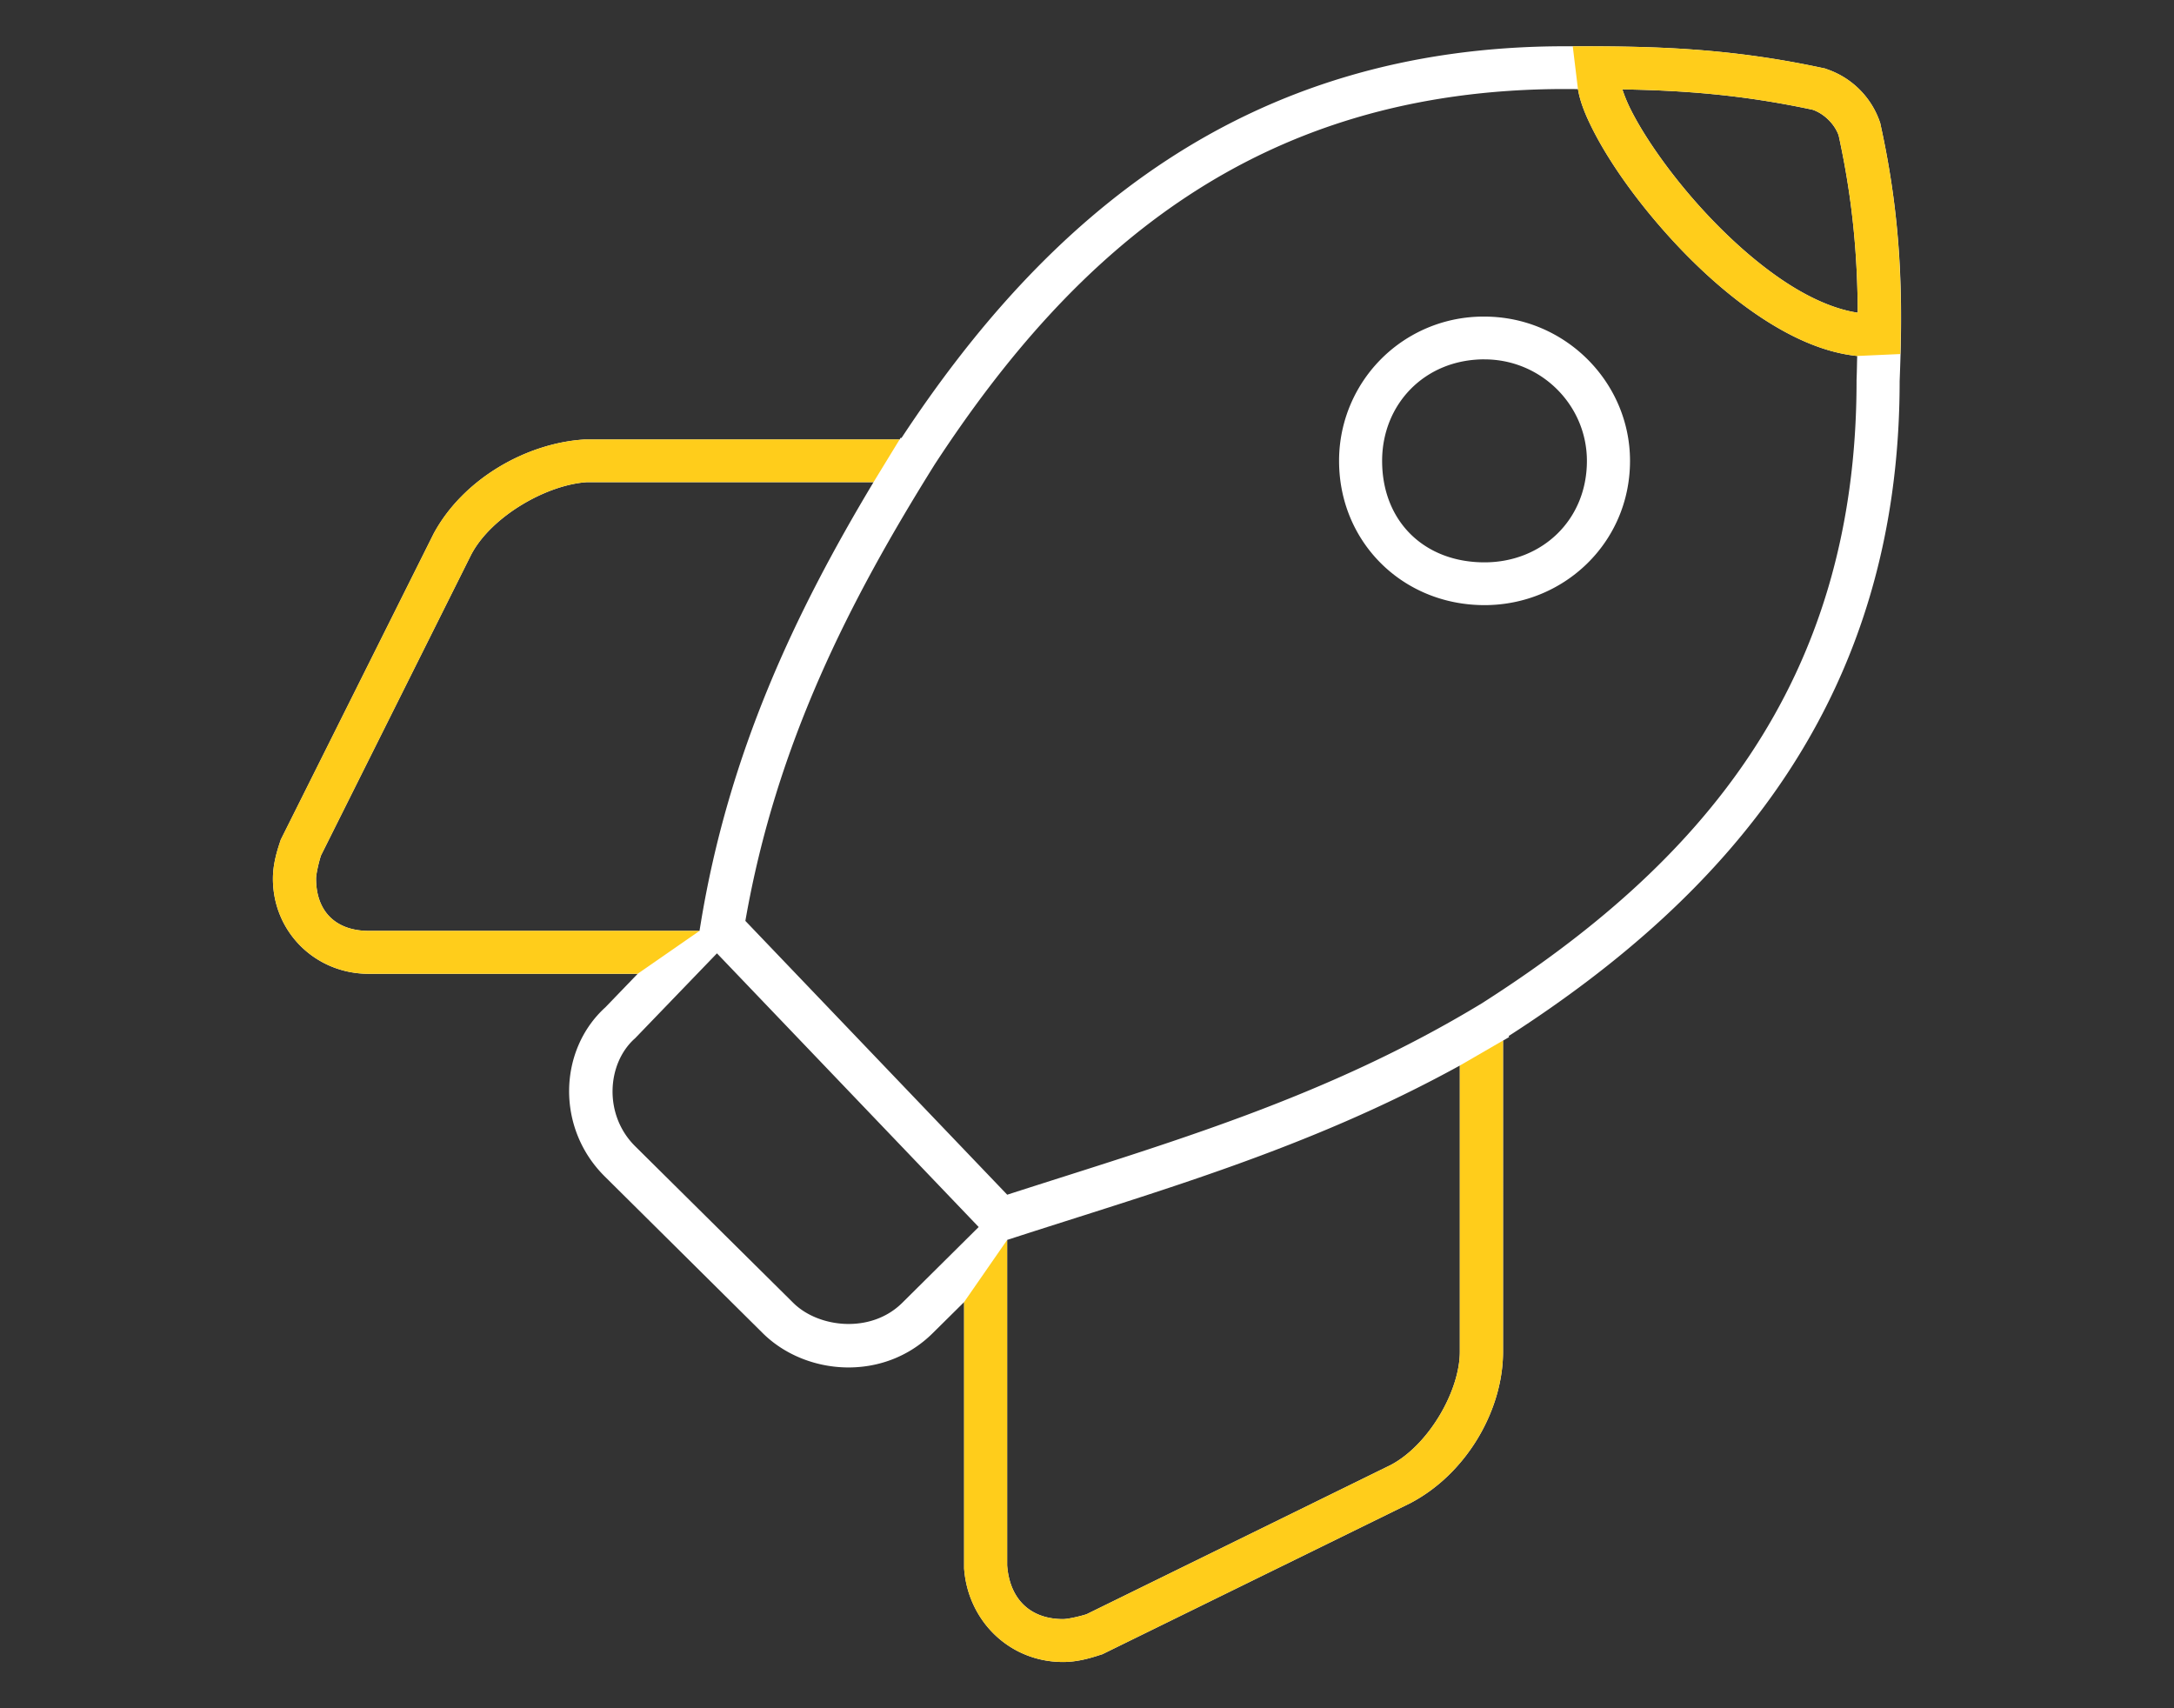 <svg xmlns="http://www.w3.org/2000/svg" id="svg18" width="112" height="88" fill="none" version="1.1">
  <rect width="100%" height="100%" fill="#333333" stroke="none"/>
  <g id="g5378" stroke="none" stroke-width="2.212" color="#000" font-family="Prixblood" font-size="45.067" letter-spacing="0" text-anchor="middle" word-spacing="0">
    <path id="path824" fill="#fff" d="M80.632 2.383c-16.547 0-26.775 8.919-34.192 20.184l-.036-.02-.058.094H30.109c-3.005.186-6.257 2.04-7.772 4.858l-.007.014-7.867 15.748-.023.074c-.185.545-.38 1.21-.38 1.93 0 2.74 2.178 4.901 4.943 4.901h13.848l-1.665 1.727-.004.003c-2.41 2.192-2.546 6.212-.027 8.708l8.139 8.072c2.208 2.19 6.22 2.518 8.758 0l1.617-1.6v13.72c.193 2.7 2.335 4.821 5.1 4.821.725 0 1.397-.195 1.946-.377l.07-.02 15.892-7.796.016-.01c2.84-1.502 4.74-4.741 4.74-7.777V53.61c.106-.065.212-.123.317-.188l-.03-.049c11.409-7.342 20.146-17.452 20.146-33.744.158-3.973.155-8.052-.985-13.215l-.01-.056-.019-.058a4.377 4.377 0 0 0-2.779-2.75l-.052-.022-.06-.011c-5.228-1.132-9.336-1.134-13.329-1.134Zm0 2.203.663.004v.01c.112.663.388 1.337.773 2.095.77 1.517 2.015 3.323 3.552 5.08 1.535 1.757 3.359 3.458 5.304 4.708 1.517.973 3.124 1.687 4.755 1.855-.013.415-.015.83-.033 1.246v.045c0 15.619-8.133 24.93-19.3 32.054-8.093 4.907-16.19 7.196-24.456 9.862L38.4 47.44c1.59-9.121 5.367-16.497 9.759-23.523C55.364 12.893 64.791 4.586 80.632 4.586Zm2.95.018c2.993.052 6.094.253 9.807 1.051.59.204 1.132.74 1.336 1.326.753 3.449.968 6.349.983 9.128-1.106-.164-2.339-.686-3.589-1.488-1.7-1.092-3.404-2.667-4.834-4.303-1.432-1.636-2.597-3.341-3.245-4.621a7.642 7.642 0 0 1-.459-1.093ZM76.48 16.31a7.428 7.428 0 0 0-7.494 7.433c0 4.182 3.276 7.43 7.494 7.43 4.085 0 7.495-3.217 7.495-7.43 0-4.083-3.377-7.433-7.495-7.433zm0 2.203c2.908 0 5.274 2.347 5.274 5.23 0 3.064-2.334 5.226-5.274 5.226-3.124 0-5.276-2.131-5.276-5.226 0-2.915 2.185-5.232 5.276-5.232zM30.238 24.84h14.764c-4.009 6.681-7.46 13.914-8.906 22.754l-.06.36H19.003c-1.706 0-2.72-1.001-2.72-2.692 0-.222.122-.785.252-1.19l7.76-15.54.003-.003c1.038-1.927 3.84-3.554 5.94-3.69zm6.697 24.27L50.42 63.209l-3.94 3.908c-1.613 1.598-4.307 1.293-5.613 0l-8.146-8.07c-1.633-1.618-1.456-4.24-.037-5.53l.03-.025 4.222-4.381zm38.272 5.78v14.744c0 2.026-1.609 4.804-3.557 5.833l-15.675 7.69c-.408.13-.98.25-1.207.25-1.702 0-2.753-1.038-2.882-2.766V63.875l.033-.011c7.682-2.496 15.45-4.658 23.288-8.972Z" style="-inkscape-font-specification:'Font Awesome 5 Free Heavy';text-align:center;-inkscape-stroke:none"/>
    <path id="path1372" fill="#ffcd1b" fill-opacity="1" d="m81.025 2.385.268 2.205h.002v.01c.112.662.389 1.337.773 2.095.77 1.517 2.014 3.323 3.551 5.08 1.535 1.758 3.36 3.458 5.305 4.707 1.517.974 3.123 1.688 4.754 1.856l2.222-.1c.096-3.548-.011-7.256-1.02-11.824l-.009-.057-.02-.058a4.377 4.377 0 0 0-2.779-2.75l-.05-.022-.061-.01c-5.059-1.095-9.064-1.131-12.936-1.132Zm2.557 2.219c2.994.052 6.094.252 9.807 1.05.59.204 1.132.741 1.336 1.326.753 3.45.968 6.35.982 9.13-1.105-.165-2.338-.687-3.588-1.489-1.701-1.092-3.404-2.667-4.834-4.303-1.432-1.636-2.598-3.34-3.246-4.62a7.642 7.642 0 0 1-.457-1.094zM30.109 22.64c-3.005.186-6.258 2.04-7.773 4.857l-.006.016-7.867 15.746-.024.074c-.184.545-.378 1.211-.378 1.932 0 2.74 2.178 4.9 4.943 4.9H32.85l3.187-2.21H19.004c-1.707 0-2.72-1.002-2.72-2.692 0-.222.121-.787.251-1.192l7.76-15.539.004-.004c1.038-1.927 3.839-3.554 5.94-3.69h14.763l1.344-2.198zm47.323 30.964-2.225 1.288v14.742c0 2.026-1.608 4.804-3.557 5.834l-15.675 7.69c-.409.13-.982.25-1.207.25-1.703 0-2.753-1.038-2.881-2.766V63.875l-2.219 3.201v13.719c.193 2.7 2.335 4.822 5.1 4.822.726 0 1.398-.194 1.947-.377l.07-.02 15.893-7.796.015-.01c2.84-1.5 4.74-4.742 4.74-7.777V53.609Z" style="-inkscape-font-specification:'Font Awesome 5 Free Heavy';text-align:center;-inkscape-stroke:none"/>
  </g>
</svg>
